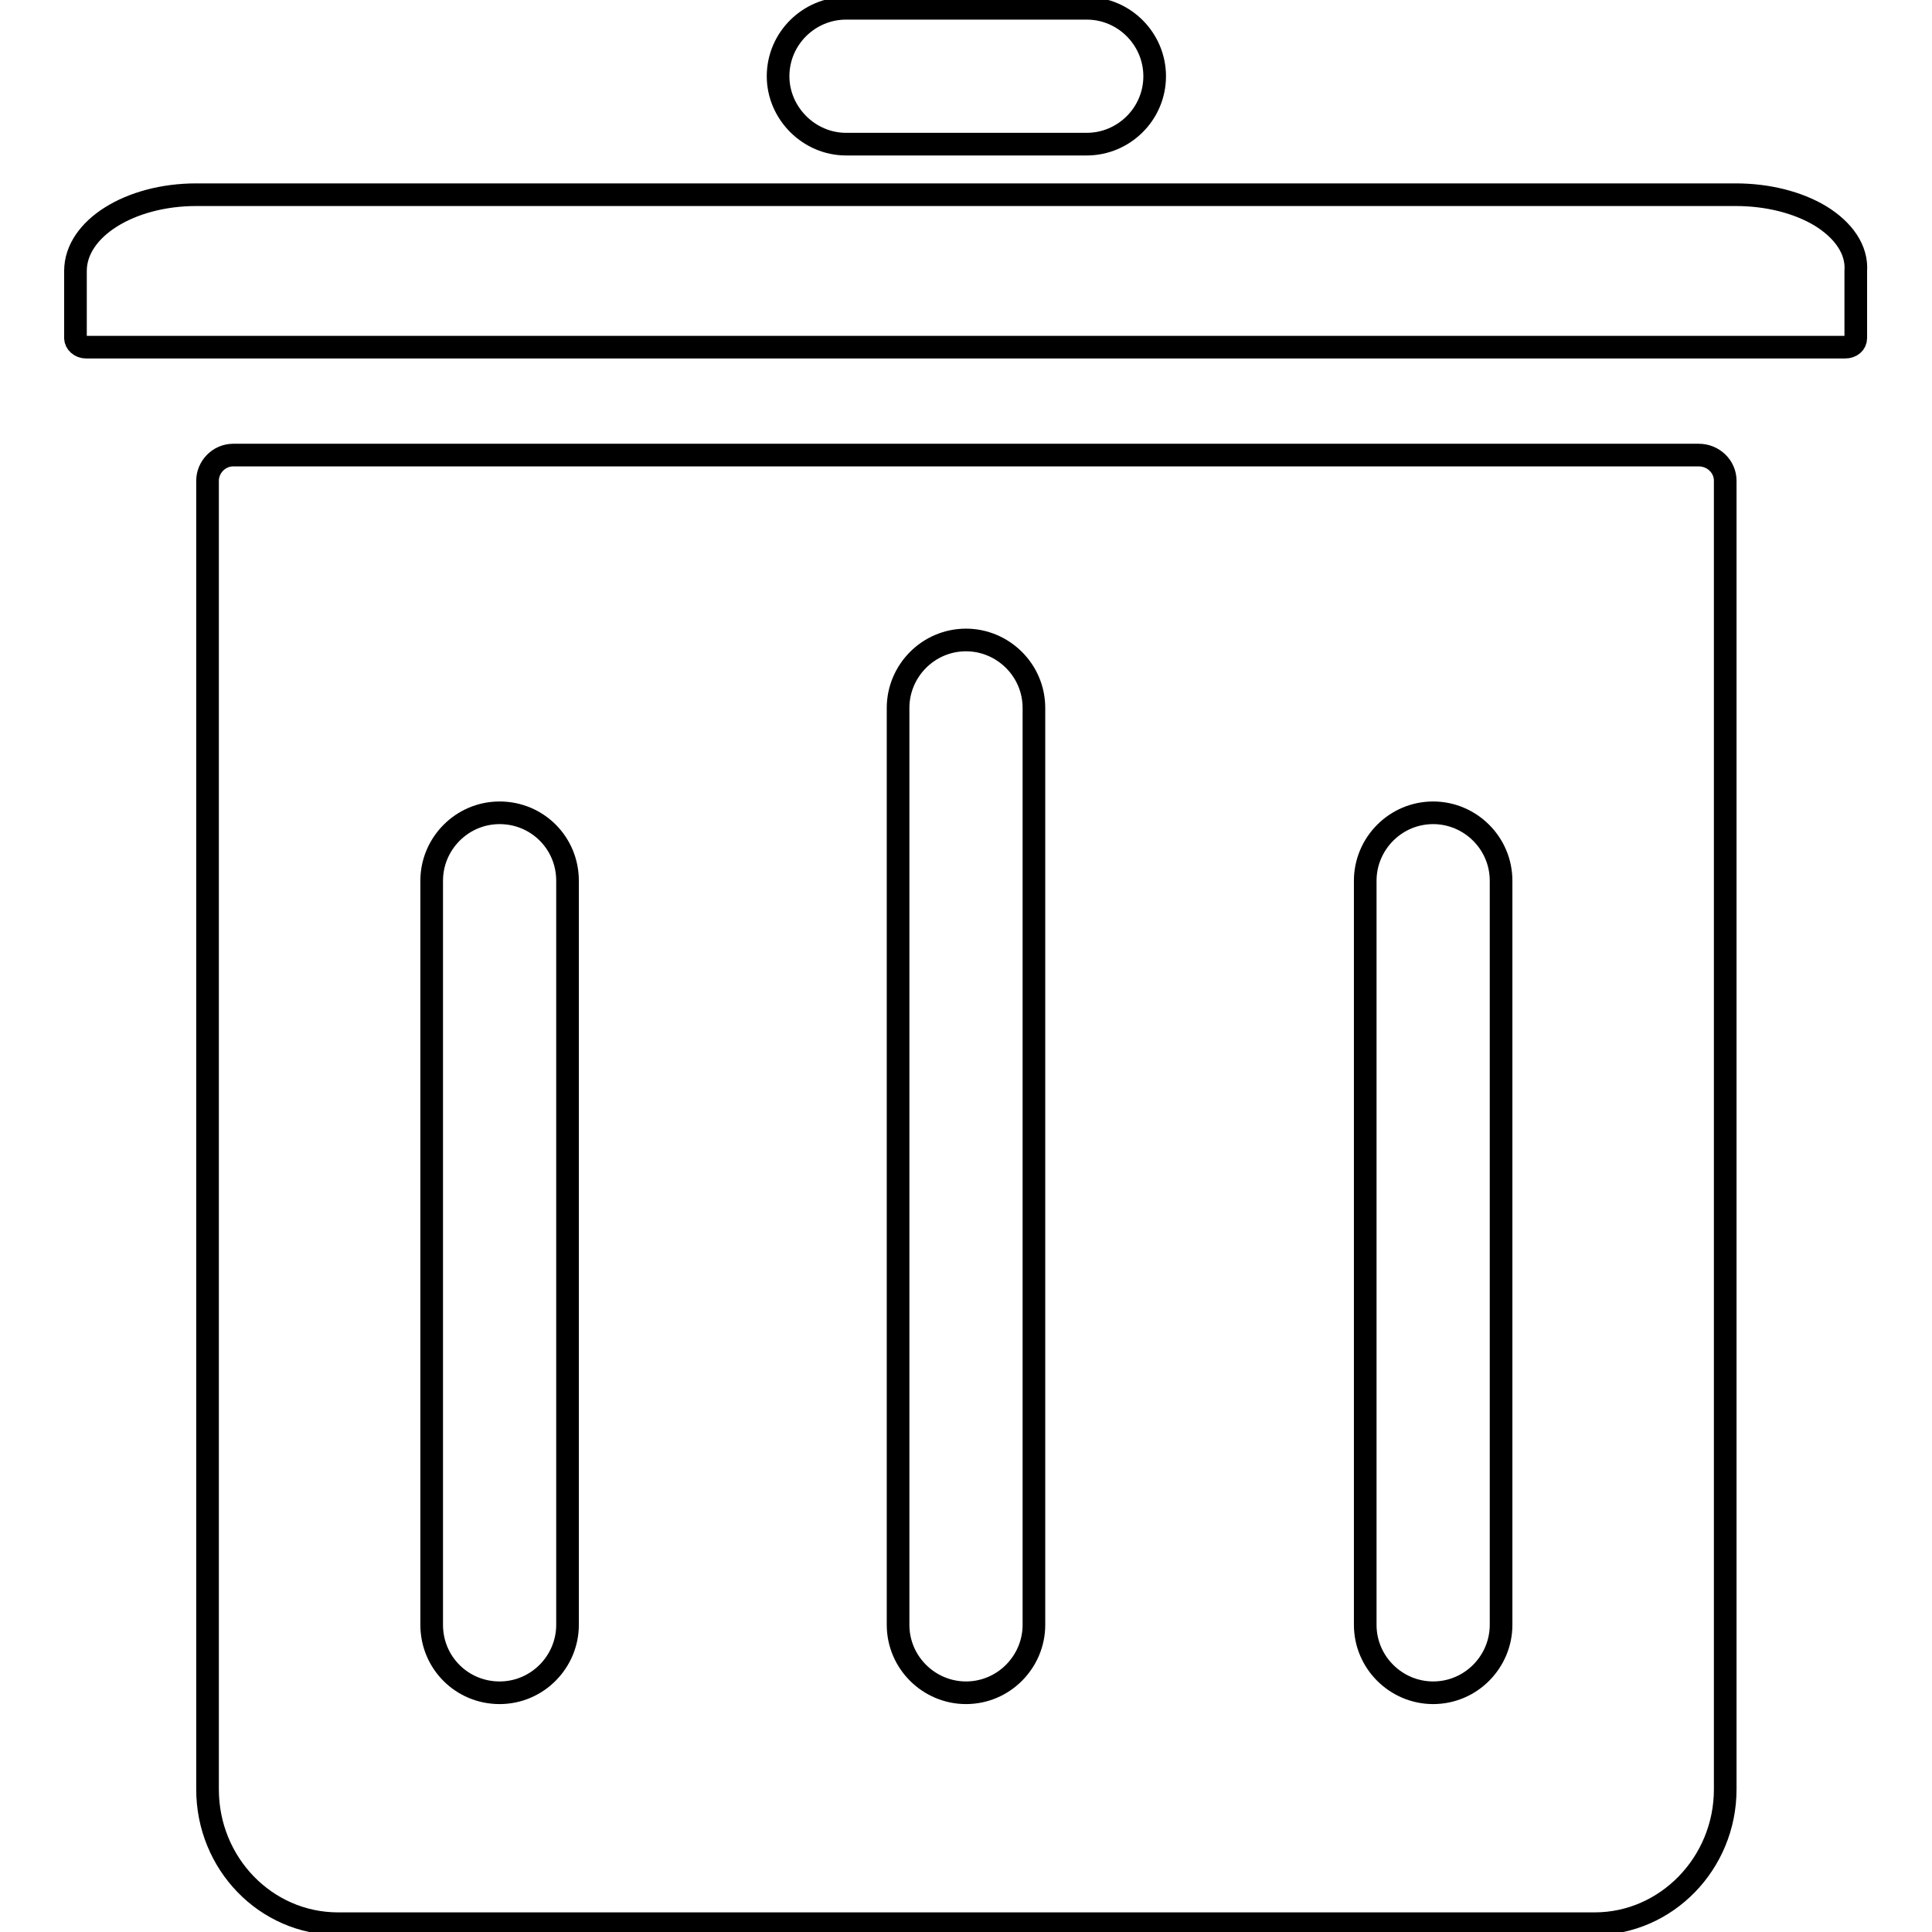 <?xml version="1.0" encoding="utf-8"?>
<!-- Svg Vector Icons : http://www.onlinewebfonts.com/icon -->
<!DOCTYPE svg PUBLIC "-//W3C//DTD SVG 1.1//EN" "http://www.w3.org/Graphics/SVG/1.1/DTD/svg11.dtd">
<svg version="1.1" xmlns="http://www.w3.org/2000/svg" xmlns:xlink="http://www.w3.org/1999/xlink" x="0px" y="0px" viewBox="0 0 256 256" enable-background="new 0 0 256 256" xml:space="preserve">
<g><g><path stroke-width="3" fill-opacity="0" stroke="#000000"  d="M241.2,28.6c-3-1.8-7-2.8-11.2-2.8H26c-8.8,0-16,4.5-16,10.1v8.9c0,0.6,0.6,1.2,1.4,1.2h233.1c0.8,0,1.4-0.5,1.4-1.2v-8.9C246.1,33.1,244.3,30.5,241.2,28.6z"/><path stroke-width="3" fill-opacity="0" stroke="#000000"  d="M112.1,19.1H144c4.9,0,9-4,9-9c0-4.9-4-9-9-9h-31.9c-4.9,0-9,4-9,9C103.1,15,107.2,19.1,112.1,19.1z"/><path stroke-width="3" fill-opacity="0" stroke="#000000"  d="M225.1,60.3H30.9c-1.9,0-3.4,1.6-3.4,3.4v173.4c0,9.8,7.7,17.8,17.3,17.8h166.5c9.5,0,17.3-8,17.3-17.8V63.7C228.6,61.8,227,60.3,225.1,60.3z M75.2,215.3c0,4.9-4,9-9,9s-9-4-9-9v-98.6c0-4.9,4-9,9-9s9,4,9,9V215.3z M137,215.3c0,4.9-4,9-9,9c-4.9,0-9-4-9-9V93.8c0-4.9,4-9,9-9c4.9,0,9,4,9,9V215.3z M198.9,215.3c0,4.9-4,9-9,9c-4.9,0-9-4-9-9v-98.6c0-4.9,4-9,9-9c4.9,0,9,4,9,9V215.3z"/></g></g>
</svg>